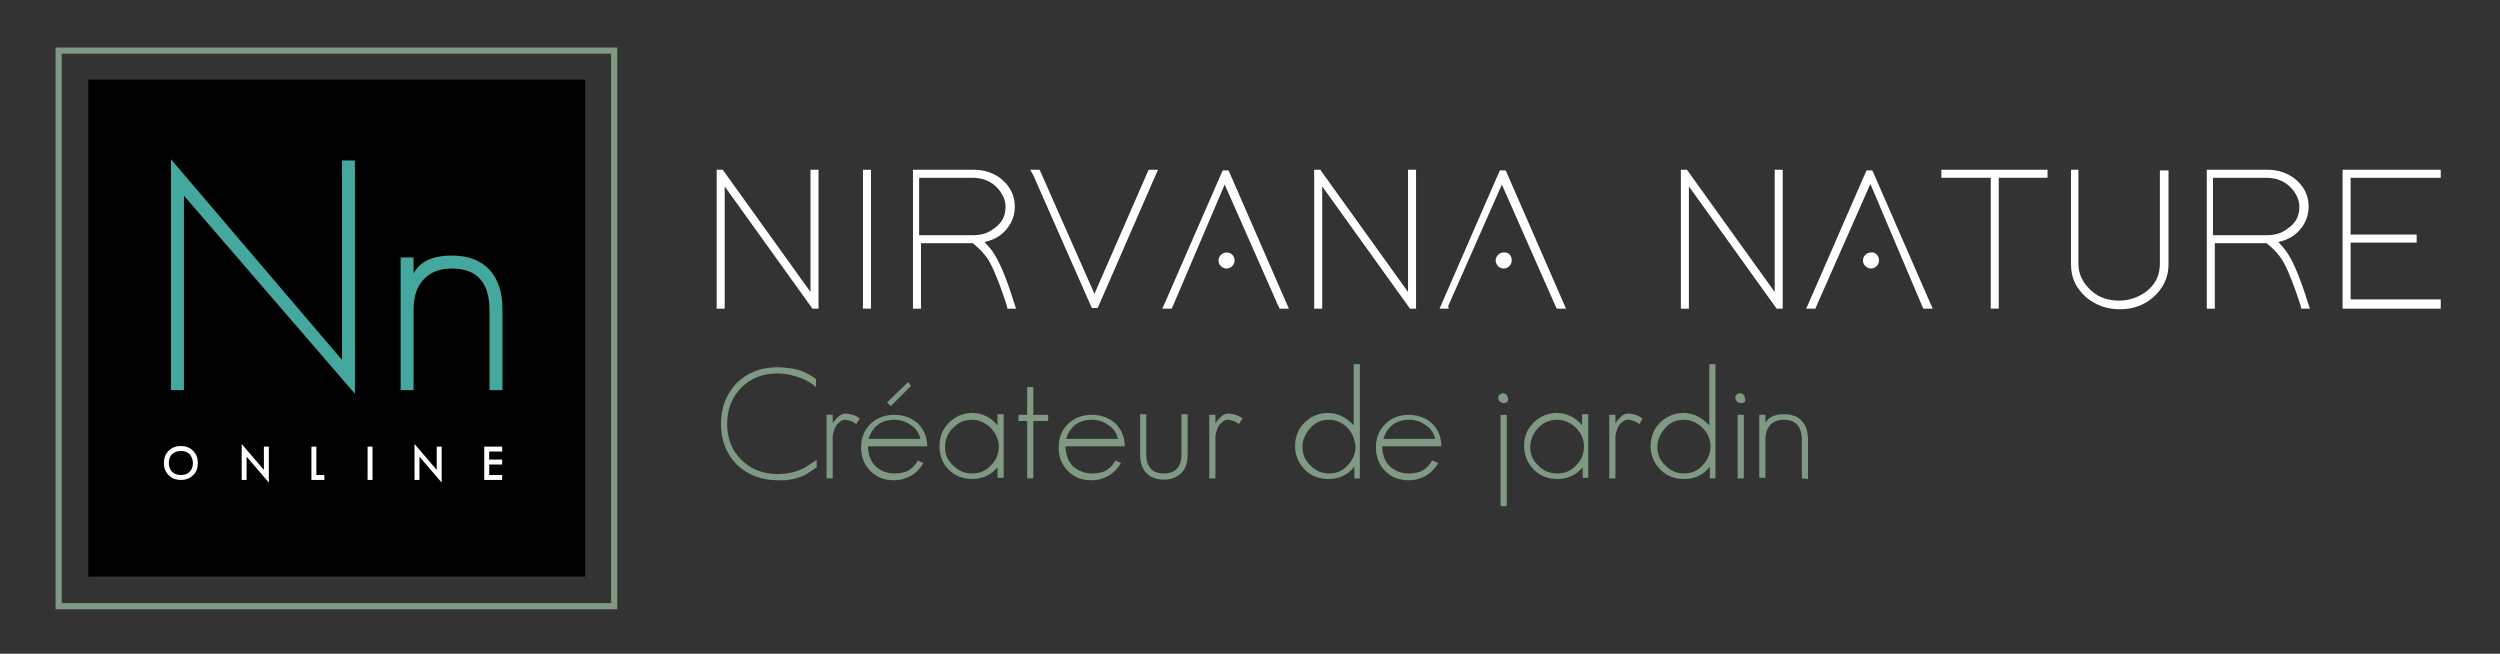 <?xml version="1.0" encoding="utf-8"?>
<!-- Generator: Adobe Illustrator 23.0.6, SVG Export Plug-In . SVG Version: 6.00 Build 0)  -->
<svg version="1.1" id="Calque_1" xmlns="http://www.w3.org/2000/svg" xmlns:xlink="http://www.w3.org/1999/xlink" x="0px" y="0px"
	 width="405px" height="105.9px" viewBox="0 0 405 105.9" style="enable-background:new 0 0 405 105.9;" xml:space="preserve">
<rect x="0" y="0" width="405" height="105.9" fill="#333333" stroke="none"/>
<style type="text/css">
	.st0{clip-path:url(#SVGID_2_);}
	.st1{fill:#FFFFFF;}
	.st2{clip-path:url(#SVGID_4_);}
	.st3{fill:#809982;}
	.st4{clip-path:url(#SVGID_6_);}
	.st5{clip-path:url(#SVGID_8_);fill-rule:evenodd;clip-rule:evenodd;}
	.st6{clip-path:url(#SVGID_10_);fill:#FFFFFF;stroke:#FFFFFF;stroke-width:0.5;stroke-miterlimit:10;}
	.st7{clip-path:url(#SVGID_12_);fill:#FFFFFF;stroke:#FFFFFF;stroke-width:0.5;stroke-miterlimit:10;}
	.st8{clip-path:url(#SVGID_14_);fill:#FFFFFF;stroke:#FFFFFF;stroke-width:0.5;stroke-miterlimit:10;}
	.st9{clip-path:url(#SVGID_16_);fill:#FFFFFF;stroke:#FFFFFF;stroke-width:0.5;stroke-miterlimit:10;}
	.st10{clip-path:url(#SVGID_18_);fill:#FFFFFF;stroke:#FFFFFF;stroke-width:0.5;stroke-miterlimit:10;}
	.st11{clip-path:url(#SVGID_20_);fill:#FFFFFF;stroke:#FFFFFF;stroke-width:0.5;stroke-miterlimit:10;}
	.st12{clip-path:url(#SVGID_22_);fill:none;stroke:#809982;stroke-miterlimit:10;}
	.st13{clip-path:url(#SVGID_24_);}
	.st14{fill:#45A89E;}
	.st15{clip-path:url(#SVGID_26_);fill-rule:evenodd;clip-rule:evenodd;fill:#FFFFFF;}
	.st16{clip-path:url(#SVGID_28_);fill-rule:evenodd;clip-rule:evenodd;fill:#FFFFFF;}
	.st17{clip-path:url(#SVGID_30_);fill-rule:evenodd;clip-rule:evenodd;fill:#FFFFFF;}
</style>
<g>
	<g>
		<g>
			<g>
				<defs>
					<rect id="SVGID_1_" x="-35" y="-52.6" width="1900" height="5687.3"/>
				</defs>
				<clipPath id="SVGID_2_">
					<use xlink:href="#SVGID_1_"  style="overflow:visible;"/>
				</clipPath>
				<g class="st0">
					<path class="st1" d="M117.4,50h-1.3v-0.7V28.2v-0.7h1l0.2,0.3l14,19.5V28.2v-0.7h1.3v0.7v21.1V50h-1l-0.2-0.3l-14-19.5v19.1
						C117.4,49.3,117.4,50,117.4,50z"/>
					<path class="st1" d="M139.8,27.5h1.3v0.7v21.1V50h-1.3v-0.7V28.2V27.5z"/>
					<path class="st1" d="M160.2,40c1.4,1.5,2.7,4.6,4.1,9.1l0.3,0.9h-1.4l-0.1-0.5c-1-3.1-1.9-5.4-2.7-6.9
						c-0.7-1.3-1.7-2.3-2.8-3.2h-8.4v9.9V50h-1.3v-0.7v-9.9v-0.7V28.2v-0.7h0.7h9.2c1.6,0,3.1,0.5,4.3,1.4c1.5,1.2,2.3,2.7,2.3,4.6
						c0,0.9-0.2,1.8-0.7,2.7c-0.9,1.6-2.3,2.6-4.2,3C159.7,39.4,159.9,39.7,160.2,40z M157.7,38.1c1.2,0,2.3-0.3,3.2-1
						c1.4-0.9,2-2.1,2-3.6c0-1-0.4-1.9-1.1-2.8c-1.1-1.3-2.5-1.9-4.3-1.9h-8.6v9.3h0.1l0,0l0,0l0,0l0,0l0,0l0,0l0,0l0,0l0,0l0,0l0,0
						l0,0l0,0l0,0l0,0l0,0l0,0l0,0l0,0l0,0l0,0l0,0l0,0l0,0l0,0l0,0l0,0l0,0l0,0l0,0l0,0l0,0l0,0l0,0l0,0l0,0l0,0l0,0l0,0l0,0l0,0
						l0,0l0,0l0,0l0,0l0,0l0,0l0,0l0,0l0,0l0,0l0,0l0,0l0,0l0,0l0,0l0,0l0,0l0,0l0,0l0,0l0,0l0,0l0,0l0,0l0,0l0,0l0,0l0,0l0,0l0,0
						l0,0l0,0l0,0l0,0l0,0l0,0l0,0l0,0l0,0l0,0l0,0l0,0l0,0l0,0l0,0l0,0l0,0l0,0l0,0l0,0l0,0l0,0l0,0l0,0l0,0l0,0l0,0l0,0l0,0l0,0
						l0,0l0,0l0,0l0,0l0,0l0,0l0,0l0,0l0,0l0,0l0,0l0,0l0,0l0,0l0,0l0,0l0,0l0,0l0,0l0,0l0,0l0,0l0,0l0,0l0,0l0,0l0,0l0,0l0,0l0,0
						l0,0l0,0l0,0l0,0l0,0l0,0l0,0l0,0l0,0l0,0l0,0l0,0l0,0l0,0l0,0l0,0l0,0l0,0l0,0l0,0l0,0l0,0l0,0l0,0l0,0l0,0l0,0l0,0l0,0l0,0
						l0,0l0,0l0,0l0,0l0,0l0,0l0,0l0,0l0,0l0,0l0,0l0,0l0,0l0,0l0,0l0,0l0,0l0,0l0,0l0,0l0,0l0,0l0,0l0,0l0,0l0,0l0,0l0,0l0,0l0,0
						l0,0l0,0C149,38.1,157.7,38.1,157.7,38.1z"/>
					<path class="st1" d="M166.9,27.5h1.5l0.2,0.4l8.7,19.7l8.6-19.7l0.2-0.4h1.5l-0.4,0.9L178,49.5l-0.2,0.4h-0.9l-0.2-0.4
						l-9.3-21.1L166.9,27.5z"/>
					<path class="st1" d="M189.8,50h-1.5l0.4-0.9l9.2-21.1l0.2-0.4h0.9l0.2,0.4l9.2,21.1l0.4,0.9h-1.5l-0.2-0.4l-8.7-19.7L190,49.6
						L189.8,50z"/>
					<path class="st1" d="M214.2,50h-1.3v-0.7V28.2v-0.7h1l0.2,0.3l14,19.5V28.2v-0.7h1.3v0.7v21.1V50h-1l-0.2-0.3l-14-19.5v19.1V50
						z"/>
					<path class="st1" d="M234.7,50h-1.5l0.4-0.9l9.2-21.1l0.2-0.4h0.9l0.2,0.4l9.2,21.1l0.4,0.9h-1.5l-0.2-0.4l-8.7-19.7l-8.7,19.7
						L234.7,50z"/>
					<path class="st1" d="M273.6,50h-1.3v-0.7V28.2v-0.7h1l0.2,0.3l14,19.5V28.2v-0.7h1.3v0.7v21.1V50h-1l-0.2-0.3l-14-19.5v19.1V50
						z"/>
					<path class="st1" d="M294.1,50h-1.5l0.4-0.9l9.2-21.1l0.2-0.4h0.9l0.2,0.4l9.2,21.1l0.4,0.9h-1.5l-0.2-0.4L303,29.8l-8.7,19.7
						L294.1,50z"/>
					<path class="st1" d="M331,27.5h0.7v1.3H331h-7.2v20.5V50h-1.3v-0.7V28.8h-7.3h-0.7v-1.3h0.7h7.3h1.3H331z"/>
					<path class="st1" d="M335.3,27.5h1.4v0.7v14.5c0,1.4,0.5,2.7,1.5,3.8c1.3,1.5,3,2.2,5.1,2.2c1.6,0,3-0.5,4.3-1.4
						c1.6-1.2,2.3-2.7,2.3-4.6V28.2v-0.6h1.4v0.7v14.5c0,1.8-0.6,3.4-1.9,4.8c-1.6,1.7-3.6,2.5-6,2.5c-2,0-3.8-0.6-5.4-1.9
						c-1.7-1.5-2.5-3.2-2.5-5.4V28.2v-0.7H335.3z"/>
					<path class="st1" d="M369.8,40c1.4,1.5,2.7,4.6,4.1,9.1l0.3,0.9h-1.4l-0.1-0.5c-1-3.1-1.9-5.4-2.7-6.9
						c-0.7-1.3-1.7-2.3-2.8-3.2h-8.4v9.9V50h-1.3v-0.7v-9.9v-0.7V28.2v-0.7h0.7h9.2c1.6,0,3.1,0.5,4.3,1.4c1.5,1.2,2.3,2.7,2.3,4.6
						c0,0.9-0.2,1.8-0.7,2.7c-0.9,1.6-2.3,2.6-4.2,3C369.3,39.4,369.5,39.7,369.8,40z M367.3,38.1c1.2,0,2.3-0.3,3.2-1
						c1.4-0.9,2-2.1,2-3.6c0-1-0.4-1.9-1.1-2.8c-1.1-1.3-2.5-1.9-4.3-1.9h-8.6v9.3h0.1l0,0l0,0l0,0l0,0l0,0l0,0l0,0l0,0l0,0l0,0l0,0
						l0,0l0,0l0,0l0,0l0,0l0,0l0,0l0,0l0,0l0,0l0,0l0,0l0,0l0,0l0,0l0,0l0,0l0,0l0,0l0,0l0,0l0,0l0,0l0,0l0,0l0,0l0,0l0,0l0,0l0,0
						l0,0l0,0l0,0l0,0l0,0l0,0l0,0l0,0l0,0l0,0l0,0l0,0l0,0l0,0l0,0l0,0l0,0l0,0l0,0l0,0l0,0l0,0l0,0l0,0l0,0l0,0l0,0l0,0l0,0l0,0
						l0,0l0,0l0,0l0,0l0,0l0,0l0,0l0,0l0,0l0,0l0,0l0,0l0,0l0,0l0,0l0,0l0,0l0,0l0,0l0,0l0,0l0,0l0,0l0,0l0,0l0,0l0,0l0,0l0,0l0,0
						l0,0l0,0l0,0l0,0l0,0l0,0l0,0l0,0l0,0l0,0l0,0l0,0l0,0l0,0l0,0l0,0l0,0l0,0l0,0l0,0l0,0l0,0l0,0l0,0l0,0l0,0l0,0l0,0l0,0l0,0
						l0,0l0,0l0,0l0,0l0,0l0,0l0,0l0,0l0,0l0,0l0,0l0,0l0,0l0,0l0,0l0,0l0,0l0,0l0,0l0,0l0,0l0,0l0,0l0,0l0,0l0,0l0,0l0,0l0,0l0,0
						l0,0l0,0l0,0l0,0l0,0l0,0l0,0l0,0l0,0l0,0l0,0l0,0l0,0l0,0l0,0l0,0l0,0l0,0l0,0l0,0l0,0l0,0l0,0l0,0l0,0l0,0l0,0l0,0l0,0l0,0
						l0,0l0,0C358.6,38.1,367.3,38.1,367.3,38.1z"/>
					<path class="st1" d="M395.4,27.5v1.3h-0.7h-13.9V38h10h0.7v1.3h-0.7h-10v9.2h13.9h0.7V50h-0.7h-14.5h-0.7v-0.7v-9.9v-1.3v-9.9
						v-0.7h0.7h14.5C394.7,27.5,395.4,27.5,395.4,27.5z"/>
				</g>
			</g>
		</g>
	</g>
	<g>
		<g>
			<g>
				<defs>
					<rect id="SVGID_3_" x="-35" y="-52.6" width="1900" height="5687.3"/>
				</defs>
				<clipPath id="SVGID_4_">
					<use xlink:href="#SVGID_3_"  style="overflow:visible;"/>
				</clipPath>
				<g class="st2">
					<path class="st3" d="M131.1,76.5c-0.9,0.7-2.2,1.1-3.8,1.3c-0.2,0-0.4,0-0.6,0s-0.4,0-0.7,0c-2.7,0-4.9-0.9-6.6-2.5
						c-1.7-1.7-2.6-3.9-2.6-6.6s0.9-4.9,2.5-6.6c1.7-1.7,3.9-2.6,6.6-2.6c1.5,0,2.9,0.2,4.2,0.7c0.7,0.3,1.4,0.7,2.1,1.2v1.3
						c-0.7-0.6-1.5-1.1-2.3-1.4c-1.3-0.5-2.6-0.8-4-0.8c-2.4,0-4.3,0.8-5.8,2.3c-1.5,1.5-2.3,3.5-2.3,5.9s0.8,4.3,2.3,5.8
						s3.5,2.3,5.9,2.3c1.5,0,2.8-0.3,3.9-0.8c0.6-0.3,1.4-0.8,2.4-1.5v1.2L131.1,76.5z"/>
					<path class="st3" d="M138.7,68.7c-0.3-0.2-0.5-0.4-0.9-0.5c-0.3-0.1-0.6-0.2-0.9-0.2c-0.3,0-0.6,0.1-0.8,0.3s-0.5,0.4-0.6,0.6
						c-0.2,0.3-0.3,0.5-0.4,0.9s-0.2,0.6-0.2,0.9v6.8h-1V67.2h1v1.4c0.2-0.4,0.5-0.7,0.9-1.1c0.4-0.3,0.7-0.5,1.1-0.5
						c0.5,0,0.9,0.1,1.3,0.2c0.3,0.1,0.7,0.3,1.1,0.6L138.7,68.7z"/>
					<path class="st3" d="M140.6,72.1c0,1.4,0.4,2.5,1.1,3.3c0.8,0.8,1.9,1.3,3.2,1.3c0.7,0,1.3-0.1,1.9-0.3
						c0.7-0.3,1.4-0.9,1.9-1.8l0.9,0.4c-0.7,1.2-1.7,2.1-3,2.5c-0.5,0.2-1.1,0.3-1.8,0.3c-1.6,0-2.8-0.5-3.8-1.5s-1.5-2.3-1.5-3.8
						c0-1.6,0.5-2.8,1.5-3.8s2.3-1.5,3.9-1.5c1.5,0,2.8,0.5,3.8,1.4c1,1,1.5,2.2,1.5,3.7h-9.6L140.6,72.1L140.6,72.1z M147.6,68.9
						c-0.8-0.6-1.7-0.9-2.7-0.9c-2.1,0-3.5,1-4.2,3.1h8.4C148.9,70.2,148.4,69.4,147.6,68.9z M144.3,65.8l-0.6-0.6l3.4-3.3l0.5,0.6
						L144.3,65.8z"/>
					<path class="st3" d="M161.6,77.5v-1.8c-1.1,1.3-2.5,1.9-4.1,1.9c-1.5,0-2.8-0.5-3.8-1.5s-1.5-2.3-1.5-3.8s0.5-2.8,1.5-3.8
						s2.3-1.6,3.8-1.6c1.6,0,3,0.7,4.1,2v-1.8h1v10.3h-1V77.5z M160.5,69.3c-0.9-0.8-1.9-1.3-3-1.3c-1.2,0-2.2,0.4-3.1,1.3
						c-0.9,0.9-1.3,1.9-1.3,3.1s0.4,2.2,1.3,3c0.9,0.9,1.9,1.3,3.1,1.3c1.2,0,2.2-0.4,3-1.3c0.9-0.8,1.3-1.9,1.3-3.1
						C161.8,71.2,161.3,70.2,160.5,69.3z"/>
					<path class="st3" d="M167.4,68.2v9.3h-1v-9.3H165v-1h1.4v-4.5h1v4.5h2.4v1H167.4z"/>
					<path class="st3" d="M172.6,72.1c0,1.4,0.4,2.5,1.1,3.3c0.8,0.8,1.9,1.3,3.2,1.3c0.7,0,1.3-0.1,1.9-0.3
						c0.7-0.3,1.4-0.9,1.9-1.8l0.9,0.4c-0.7,1.2-1.7,2.1-3,2.5c-0.5,0.2-1.1,0.3-1.8,0.3c-1.6,0-2.8-0.5-3.8-1.5s-1.5-2.3-1.5-3.8
						c0-1.6,0.5-2.8,1.5-3.8s2.3-1.5,3.9-1.5c1.5,0,2.8,0.5,3.8,1.4c1,1,1.5,2.2,1.5,3.7h-9.6L172.6,72.1L172.6,72.1z M179.6,68.9
						c-0.8-0.6-1.7-0.9-2.7-0.9c-2.1,0-3.5,1-4.2,3.1h8.4C180.9,70.2,180.4,69.4,179.6,68.9z"/>
					<path class="st3" d="M191.4,76.6c-0.7,0.7-1.6,1.1-2.9,1.1c-1.2,0-2.2-0.4-2.8-1.1c-0.7-0.7-1-1.7-1-3v-6.5h1v6.5
						c0,1,0.2,1.7,0.7,2.3c0.4,0.5,1.2,0.8,2.1,0.8c1.9,0,2.9-1,2.9-3.1v-6.5h1v6.5C192.4,74.9,192.1,75.9,191.4,76.6z"/>
					<path class="st3" d="M200.7,68.7c-0.3-0.2-0.5-0.4-0.9-0.5c-0.3-0.1-0.6-0.2-0.9-0.2c-0.3,0-0.6,0.1-0.8,0.3s-0.5,0.4-0.6,0.6
						c-0.2,0.3-0.3,0.5-0.4,0.9s-0.2,0.6-0.2,0.9v6.8h-1V67.2h1v1.4c0.2-0.4,0.5-0.7,0.9-1.1c0.4-0.3,0.7-0.5,1.1-0.5
						c0.5,0,0.9,0.1,1.3,0.2c0.3,0.1,0.7,0.3,1.1,0.6L200.7,68.7z"/>
					<path class="st3" d="M219.4,77.5v-1.9c-1.1,1.4-2.5,2-4.2,2c-1.5,0-2.8-0.5-3.8-1.5s-1.6-2.3-1.6-3.8s0.5-2.8,1.5-3.8
						s2.3-1.6,3.8-1.6c1.6,0,3,0.7,4.2,2V59h1v18.5H219.4z M218.3,69.3c-0.8-0.8-1.9-1.3-3-1.3c-1.2,0-2.2,0.4-3,1.3
						s-1.3,1.9-1.3,3.1s0.4,2.2,1.3,3c0.8,0.9,1.9,1.3,3,1.3c1.2,0,2.2-0.4,3-1.3c0.8-0.8,1.3-1.9,1.3-3.1
						C219.5,71.2,219.1,70.2,218.3,69.3z"/>
					<path class="st3" d="M223.9,72.1c0,1.4,0.4,2.5,1.1,3.3c0.8,0.8,1.9,1.3,3.2,1.3c0.7,0,1.3-0.1,1.9-0.3
						c0.7-0.3,1.4-0.9,1.9-1.8l1,0.4c-0.7,1.2-1.7,2.1-3,2.5c-0.5,0.2-1.1,0.3-1.8,0.3c-1.6,0-2.8-0.5-3.8-1.5s-1.5-2.3-1.5-3.8
						c0-1.6,0.5-2.8,1.5-3.8s2.3-1.5,3.8-1.5s2.8,0.5,3.8,1.4c1,1,1.5,2.2,1.5,3.7h-9.6L223.9,72.1L223.9,72.1z M231,68.9
						c-0.8-0.6-1.7-0.9-2.7-0.9c-2.1,0-3.5,1-4.2,3.1h8.4C232.3,70.2,231.8,69.4,231,68.9z"/>
					<path class="st3" d="M243.6,65.3c-0.2,0-0.4-0.1-0.6-0.2c-0.2-0.2-0.2-0.4-0.3-0.6c0-0.5,0.3-0.7,0.8-0.8
						c0.4,0,0.7,0.3,0.8,0.8C244.4,65.1,244.1,65.3,243.6,65.3z M243.1,82V67.2h1V82H243.1z"/>
					<path class="st3" d="M256.4,77.5v-1.8c-1.1,1.3-2.5,1.9-4.1,1.9c-1.5,0-2.8-0.5-3.8-1.5s-1.6-2.3-1.6-3.8s0.5-2.8,1.5-3.8
						s2.3-1.6,3.8-1.6c1.6,0,3,0.7,4.1,2v-1.8h1v10.3h-0.9V77.5z M255.3,69.3c-0.8-0.8-1.9-1.3-3-1.3c-1.2,0-2.2,0.4-3.1,1.3
						c-0.8,0.9-1.3,1.9-1.3,3.1s0.4,2.2,1.3,3c0.8,0.9,1.9,1.3,3.1,1.3c1.2,0,2.2-0.4,3-1.3c0.9-0.8,1.3-1.9,1.3-3.1
						C256.6,71.2,256.2,70.2,255.3,69.3z"/>
					<path class="st3" d="M265.6,68.7c-0.3-0.2-0.6-0.4-0.9-0.5s-0.6-0.2-1-0.2c-0.3,0-0.5,0.1-0.8,0.3s-0.5,0.4-0.6,0.6
						c-0.2,0.3-0.3,0.5-0.4,0.9c-0.1,0.3-0.2,0.6-0.2,0.9v6.8h-1V67.2h1v1.4c0.2-0.4,0.5-0.7,0.9-1.1c0.3-0.3,0.7-0.5,1.1-0.5
						c0.5,0,0.9,0.1,1.3,0.2c0.3,0.1,0.7,0.3,1.1,0.6L265.6,68.7z"/>
					<path class="st3" d="M277,77.5v-1.9c-1.1,1.4-2.5,2-4.2,2c-1.5,0-2.8-0.5-3.8-1.5s-1.6-2.3-1.6-3.8s0.5-2.8,1.5-3.8
						s2.3-1.6,3.8-1.6c1.6,0,3,0.7,4.2,2V59h1v18.5H277z M275.8,69.3c-0.8-0.8-1.9-1.3-3-1.3c-1.2,0-2.2,0.4-3,1.3s-1.3,1.9-1.3,3.1
						s0.4,2.2,1.3,3c0.8,0.9,1.9,1.3,3,1.3c1.2,0,2.2-0.4,3-1.3c0.8-0.8,1.3-1.9,1.3-3.1C277.1,71.2,276.7,70.2,275.8,69.3z"/>
					<path class="st3" d="M282,65.3c-0.2,0-0.4-0.1-0.6-0.2c-0.1-0.2-0.2-0.4-0.3-0.6c0-0.5,0.3-0.7,0.8-0.8c0.4,0,0.7,0.3,0.8,0.8
						C282.8,65.1,282.6,65.3,282,65.3z M281.5,77.5V67.2h1v10.3H281.5z"/>
					<path class="st3" d="M291.9,77.5v-6.2c0-2.2-1-3.3-2.9-3.3c-1,0-1.7,0.3-2.2,0.8c-0.5,0.6-0.8,1.3-0.8,2.3v6.3h-1V67.2h1v1.3
						c0.5-0.9,1.5-1.4,3-1.4c1.3,0,2.3,0.4,2.9,1.1c0.7,0.7,1,1.8,1,3.1v6.3L291.9,77.5L291.9,77.5z"/>
				</g>
			</g>
		</g>
	</g>
	<g>
		<g>
			<g>
				<defs>
					<rect id="SVGID_5_" x="-35" y="-52.6" width="1900" height="5687.3"/>
				</defs>
				<clipPath id="SVGID_6_">
					<use xlink:href="#SVGID_5_"  style="overflow:visible;"/>
				</clipPath>
				<g class="st4">
					<g>
						<g>
							<g>
								<defs>
									<rect id="SVGID_7_" x="-35" y="-52.6" width="1900" height="5687.3"/>
								</defs>
								<clipPath id="SVGID_8_">
									<use xlink:href="#SVGID_7_"  style="overflow:visible;"/>
								</clipPath>
								<rect x="14.3" y="12.9" class="st5" width="80.5" height="80.5"/>
							</g>
						</g>
					</g>
					<g>
						<g>
							<g>
								<defs>
									<rect id="SVGID_9_" x="-35" y="-52.6" width="1900" height="5687.3"/>
								</defs>
								<clipPath id="SVGID_10_">
									<use xlink:href="#SVGID_9_"  style="overflow:visible;"/>
								</clipPath>
								<path class="st6" d="M31.1,76.8c-0.5,0.5-1.1,0.7-1.8,0.7c-0.7,0-1.3-0.2-1.8-0.7s-0.7-1.1-0.7-1.8s0.2-1.3,0.7-1.8
									s1.1-0.7,1.8-0.7c0.7,0,1.3,0.2,1.8,0.7s0.7,1.1,0.7,1.8S31.6,76.4,31.1,76.8 M30.9,73.4c-0.4-0.4-1-0.6-1.6-0.6
									s-1.2,0.2-1.6,0.6s-0.6,0.9-0.6,1.6c0,0.6,0.2,1.2,0.6,1.6s0.9,0.6,1.6,0.6s1.2-0.2,1.6-0.6s0.6-0.9,0.6-1.6
									C31.5,74.4,31.3,73.9,30.9,73.4"/>
							</g>
						</g>
					</g>
					<g>
						<g>
							<g>
								<defs>
									<rect id="SVGID_11_" x="-35" y="-52.6" width="1900" height="5687.3"/>
								</defs>
								<clipPath id="SVGID_12_">
									<use xlink:href="#SVGID_11_"  style="overflow:visible;"/>
								</clipPath>
								<polygon class="st7" points="39.7,73.3 39.7,77.5 39.4,77.5 39.4,72.6 43,76.8 43,72.6 43.3,72.6 43.3,77.5 								"/>
							</g>
						</g>
					</g>
					<g>
						<g>
							<g>
								<defs>
									<rect id="SVGID_13_" x="-35" y="-52.6" width="1900" height="5687.3"/>
								</defs>
								<clipPath id="SVGID_14_">
									<use xlink:href="#SVGID_13_"  style="overflow:visible;"/>
								</clipPath>
								<polygon class="st8" points="50.7,77.5 50.7,72.6 51,72.6 51,77.2 52.3,77.2 52.3,77.5 								"/>
							</g>
						</g>
					</g>
					<g>
						<g>
							<g>
								<defs>
									<rect id="SVGID_15_" x="-35" y="-52.6" width="1900" height="5687.3"/>
								</defs>
								<clipPath id="SVGID_16_">
									<use xlink:href="#SVGID_15_"  style="overflow:visible;"/>
								</clipPath>
								<rect x="59.8" y="72.6" class="st9" width="0.3" height="4.9"/>
							</g>
						</g>
					</g>
					<g>
						<g>
							<g>
								<defs>
									<rect id="SVGID_17_" x="-35" y="-52.6" width="1900" height="5687.3"/>
								</defs>
								<clipPath id="SVGID_18_">
									<use xlink:href="#SVGID_17_"  style="overflow:visible;"/>
								</clipPath>
								<polygon class="st10" points="67.7,73.3 67.7,77.5 67.4,77.5 67.4,72.6 71,76.8 71,72.6 71.3,72.6 71.3,77.5 								"/>
							</g>
						</g>
					</g>
					<g>
						<g>
							<g>
								<defs>
									<rect id="SVGID_19_" x="-35" y="-52.6" width="1900" height="5687.3"/>
								</defs>
								<clipPath id="SVGID_20_">
									<use xlink:href="#SVGID_19_"  style="overflow:visible;"/>
								</clipPath>
								<polygon class="st11" points="78.7,77.5 78.7,72.6 81.1,72.6 81.1,72.9 79,72.9 79,74.7 81.1,74.7 81.1,75 79,75 79,77.2 
									81.1,77.2 81.1,77.5 								"/>
							</g>
						</g>
					</g>
					<g>
						<g>
							<g>
								<defs>
									<rect id="SVGID_21_" x="-35" y="-52.6" width="1900" height="5687.3"/>
								</defs>
								<clipPath id="SVGID_22_">
									<use xlink:href="#SVGID_21_"  style="overflow:visible;"/>
								</clipPath>
								<rect x="9.5" y="8.2" class="st12" width="90" height="90"/>
							</g>
						</g>
					</g>
				</g>
			</g>
		</g>
	</g>
	<g>
		<g>
			<g>
				<defs>
					<rect id="SVGID_23_" x="-35" y="-52.6" width="1900" height="5687.3"/>
				</defs>
				<clipPath id="SVGID_24_">
					<use xlink:href="#SVGID_23_"  style="overflow:visible;"/>
				</clipPath>
				<g class="st13">
					<path class="st14" d="M29.8,31.7v31.5h-2.1V25.8l27.7,32.5V26h2.1v37.8L29.8,31.7z"/>
					<path class="st14" d="M79.3,63.2V50.3c0-4.5-2-6.8-6.1-6.8c-2,0-3.5,0.6-4.6,1.8S67,48.1,67,50.1v13.1h-2.1V41.7H67v2.6
						c1-1.9,3-2.9,6.2-2.9c2.7,0,4.7,0.8,6.1,2.3s2.1,3.7,2.1,6.4v13.1C81.4,63.2,79.3,63.2,79.3,63.2z"/>
				</g>
			</g>
		</g>
	</g>
	<g>
		<g>
			<g>
				<defs>
					<rect id="SVGID_25_" x="-35" y="-52.6" width="1900" height="5687.3"/>
				</defs>
				<clipPath id="SVGID_26_">
					<use xlink:href="#SVGID_25_"  style="overflow:visible;"/>
				</clipPath>
				<path class="st15" d="M304.4,42.2c0,0.7-0.6,1.3-1.3,1.3c-0.7,0-1.3-0.6-1.3-1.3s0.6-1.3,1.3-1.3
					C303.8,40.8,304.4,41.4,304.4,42.2"/>
			</g>
		</g>
	</g>
	<g>
		<g>
			<g>
				<defs>
					<rect id="SVGID_27_" x="-35" y="-52.6" width="1900" height="5687.3"/>
				</defs>
				<clipPath id="SVGID_28_">
					<use xlink:href="#SVGID_27_"  style="overflow:visible;"/>
				</clipPath>
				<path class="st16" d="M244.9,42.2c0,0.7-0.6,1.3-1.3,1.3s-1.3-0.6-1.3-1.3s0.6-1.3,1.3-1.3C244.4,40.8,244.9,41.4,244.9,42.2"/>
			</g>
		</g>
	</g>
	<g>
		<g>
			<g>
				<defs>
					<rect id="SVGID_29_" x="-35" y="-52.6" width="1900" height="5687.3"/>
				</defs>
				<clipPath id="SVGID_30_">
					<use xlink:href="#SVGID_29_"  style="overflow:visible;"/>
				</clipPath>
				<path class="st17" d="M200,42.2c0,0.7-0.6,1.3-1.3,1.3s-1.3-0.6-1.3-1.3s0.6-1.3,1.3-1.3S200,41.4,200,42.2"/>
			</g>
		</g>
	</g>
</g>
</svg>
